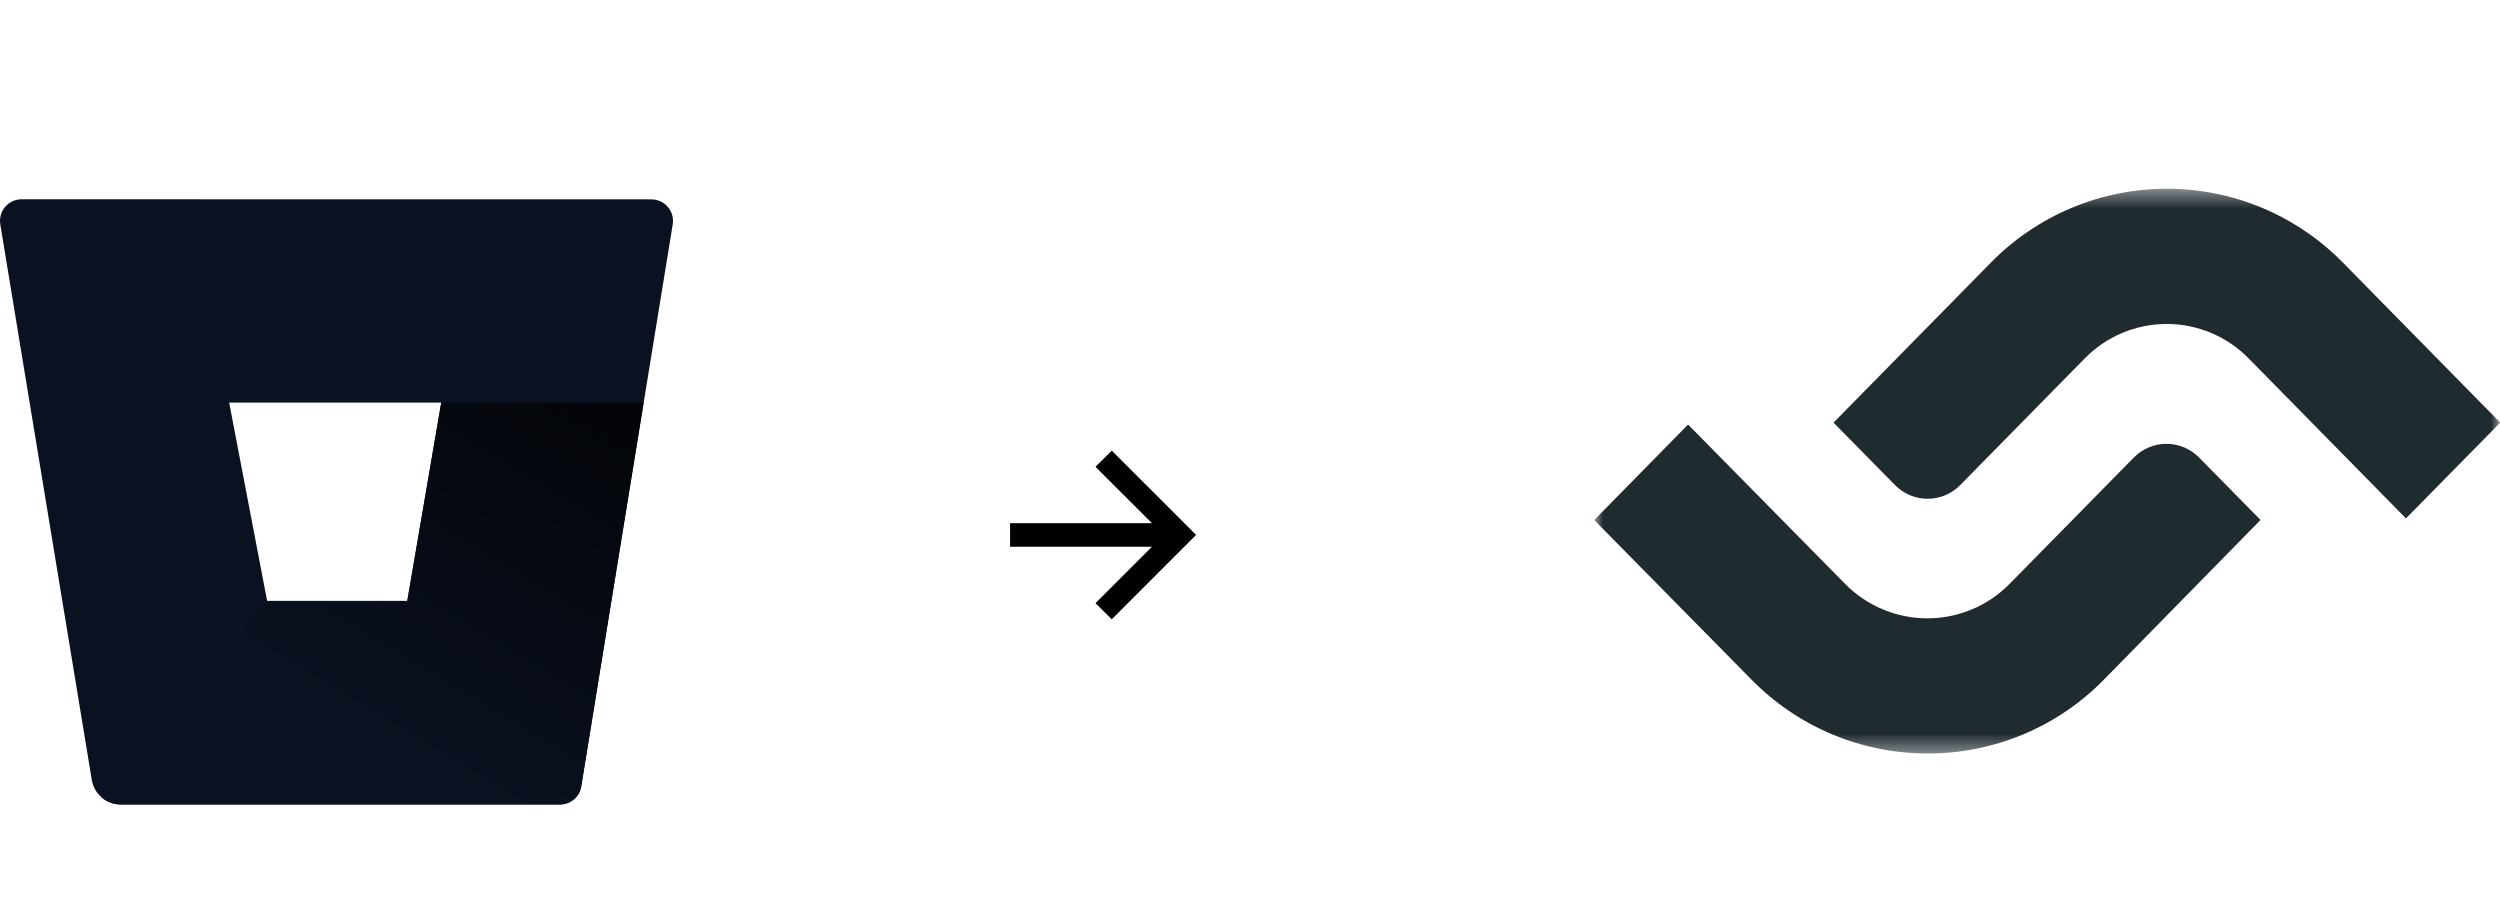 <svg width="138" height="50" viewBox="0 0 138 50" fill="none" xmlns="http://www.w3.org/2000/svg">
<path d="M1.205 11C1.032 10.998 0.86 11.034 0.701 11.105C0.543 11.176 0.402 11.282 0.289 11.413C0.175 11.545 0.092 11.7 0.045 11.867C-0.002 12.034 -0.012 12.21 0.015 12.381L5.067 43.055C5.13 43.43 5.324 43.772 5.613 44.019C5.903 44.266 6.27 44.403 6.65 44.406H30.891C31.177 44.41 31.454 44.311 31.672 44.127C31.891 43.944 32.036 43.688 32.081 43.406L37.134 12.386C37.162 12.215 37.152 12.039 37.105 11.872C37.058 11.705 36.975 11.55 36.861 11.418C36.748 11.287 36.607 11.181 36.449 11.11C36.29 11.039 36.118 11.003 35.944 11.005L1.205 11ZM22.482 33.17H14.745L12.65 22.225H24.356L22.482 33.17Z" fill="#0A1120"/>
<path d="M35.527 22.225H24.356L22.482 33.17H14.745L5.609 44.014C5.899 44.265 6.268 44.404 6.651 44.407H30.897C31.183 44.411 31.46 44.312 31.678 44.128C31.897 43.945 32.042 43.689 32.087 43.407L35.527 22.225Z" fill="url(#paint0_linear_1078_279)"/>
<path d="M61.369 34.185L60.471 33.297L63.59 30.178H55.756V28.881H63.59L60.471 25.768L61.369 24.875L66.024 29.529L61.369 34.185Z" fill="black"/>
<mask id="mask0_1078_279" style="mask-type:luminance" maskUnits="userSpaceOnUse" x="88" y="10" width="50" height="32">
<path d="M138 10.418H88V41.595H138V10.418Z" fill="white"/>
</mask>
<g mask="url(#mask0_1078_279)">
<path d="M106.401 41.594C104.587 41.594 102.791 41.232 101.119 40.529C99.447 39.825 97.933 38.794 96.665 37.497L88 28.706L93.182 23.435L101.847 32.227C102.44 32.83 103.147 33.309 103.927 33.636C104.707 33.963 105.544 34.132 106.39 34.132C107.236 34.132 108.073 33.963 108.853 33.636C109.633 33.309 110.34 32.83 110.932 32.227L117.794 25.249C118.028 25.012 118.307 24.823 118.615 24.694C118.923 24.565 119.254 24.499 119.588 24.499C119.922 24.499 120.252 24.565 120.56 24.694C120.868 24.823 121.147 25.012 121.382 25.249L124.781 28.702L116.136 37.516C114.868 38.811 113.353 39.839 111.681 40.539C110.009 41.239 108.213 41.598 106.401 41.594Z" fill="#202B30"/>
<path d="M132.809 28.616L124.144 19.804C123.554 19.196 122.848 18.713 122.068 18.383C121.287 18.053 120.449 17.883 119.602 17.883C118.755 17.883 117.916 18.053 117.136 18.383C116.356 18.713 115.649 19.196 115.059 19.804L108.198 26.782C107.964 27.019 107.684 27.208 107.376 27.337C107.068 27.466 106.738 27.532 106.404 27.532C106.07 27.532 105.74 27.466 105.432 27.337C105.124 27.208 104.844 27.019 104.61 26.782L101.211 23.329L109.877 14.515C111.145 13.218 112.659 12.188 114.331 11.484C116.003 10.78 117.799 10.418 119.612 10.418C121.426 10.418 123.222 10.78 124.894 11.484C126.566 12.188 128.08 13.218 129.348 14.515L138.013 23.328L132.809 28.616Z" fill="#202B30"/>
</g>
<defs>
<linearGradient id="paint0_linear_1078_279" x1="55.632" y1="6.809" x2="31.542" y2="46.862" gradientUnits="userSpaceOnUse">
<stop/>
<stop offset="0.359"/>
<stop offset="1" stop-color="#0A1120"/>
</linearGradient>
</defs>
</svg>
